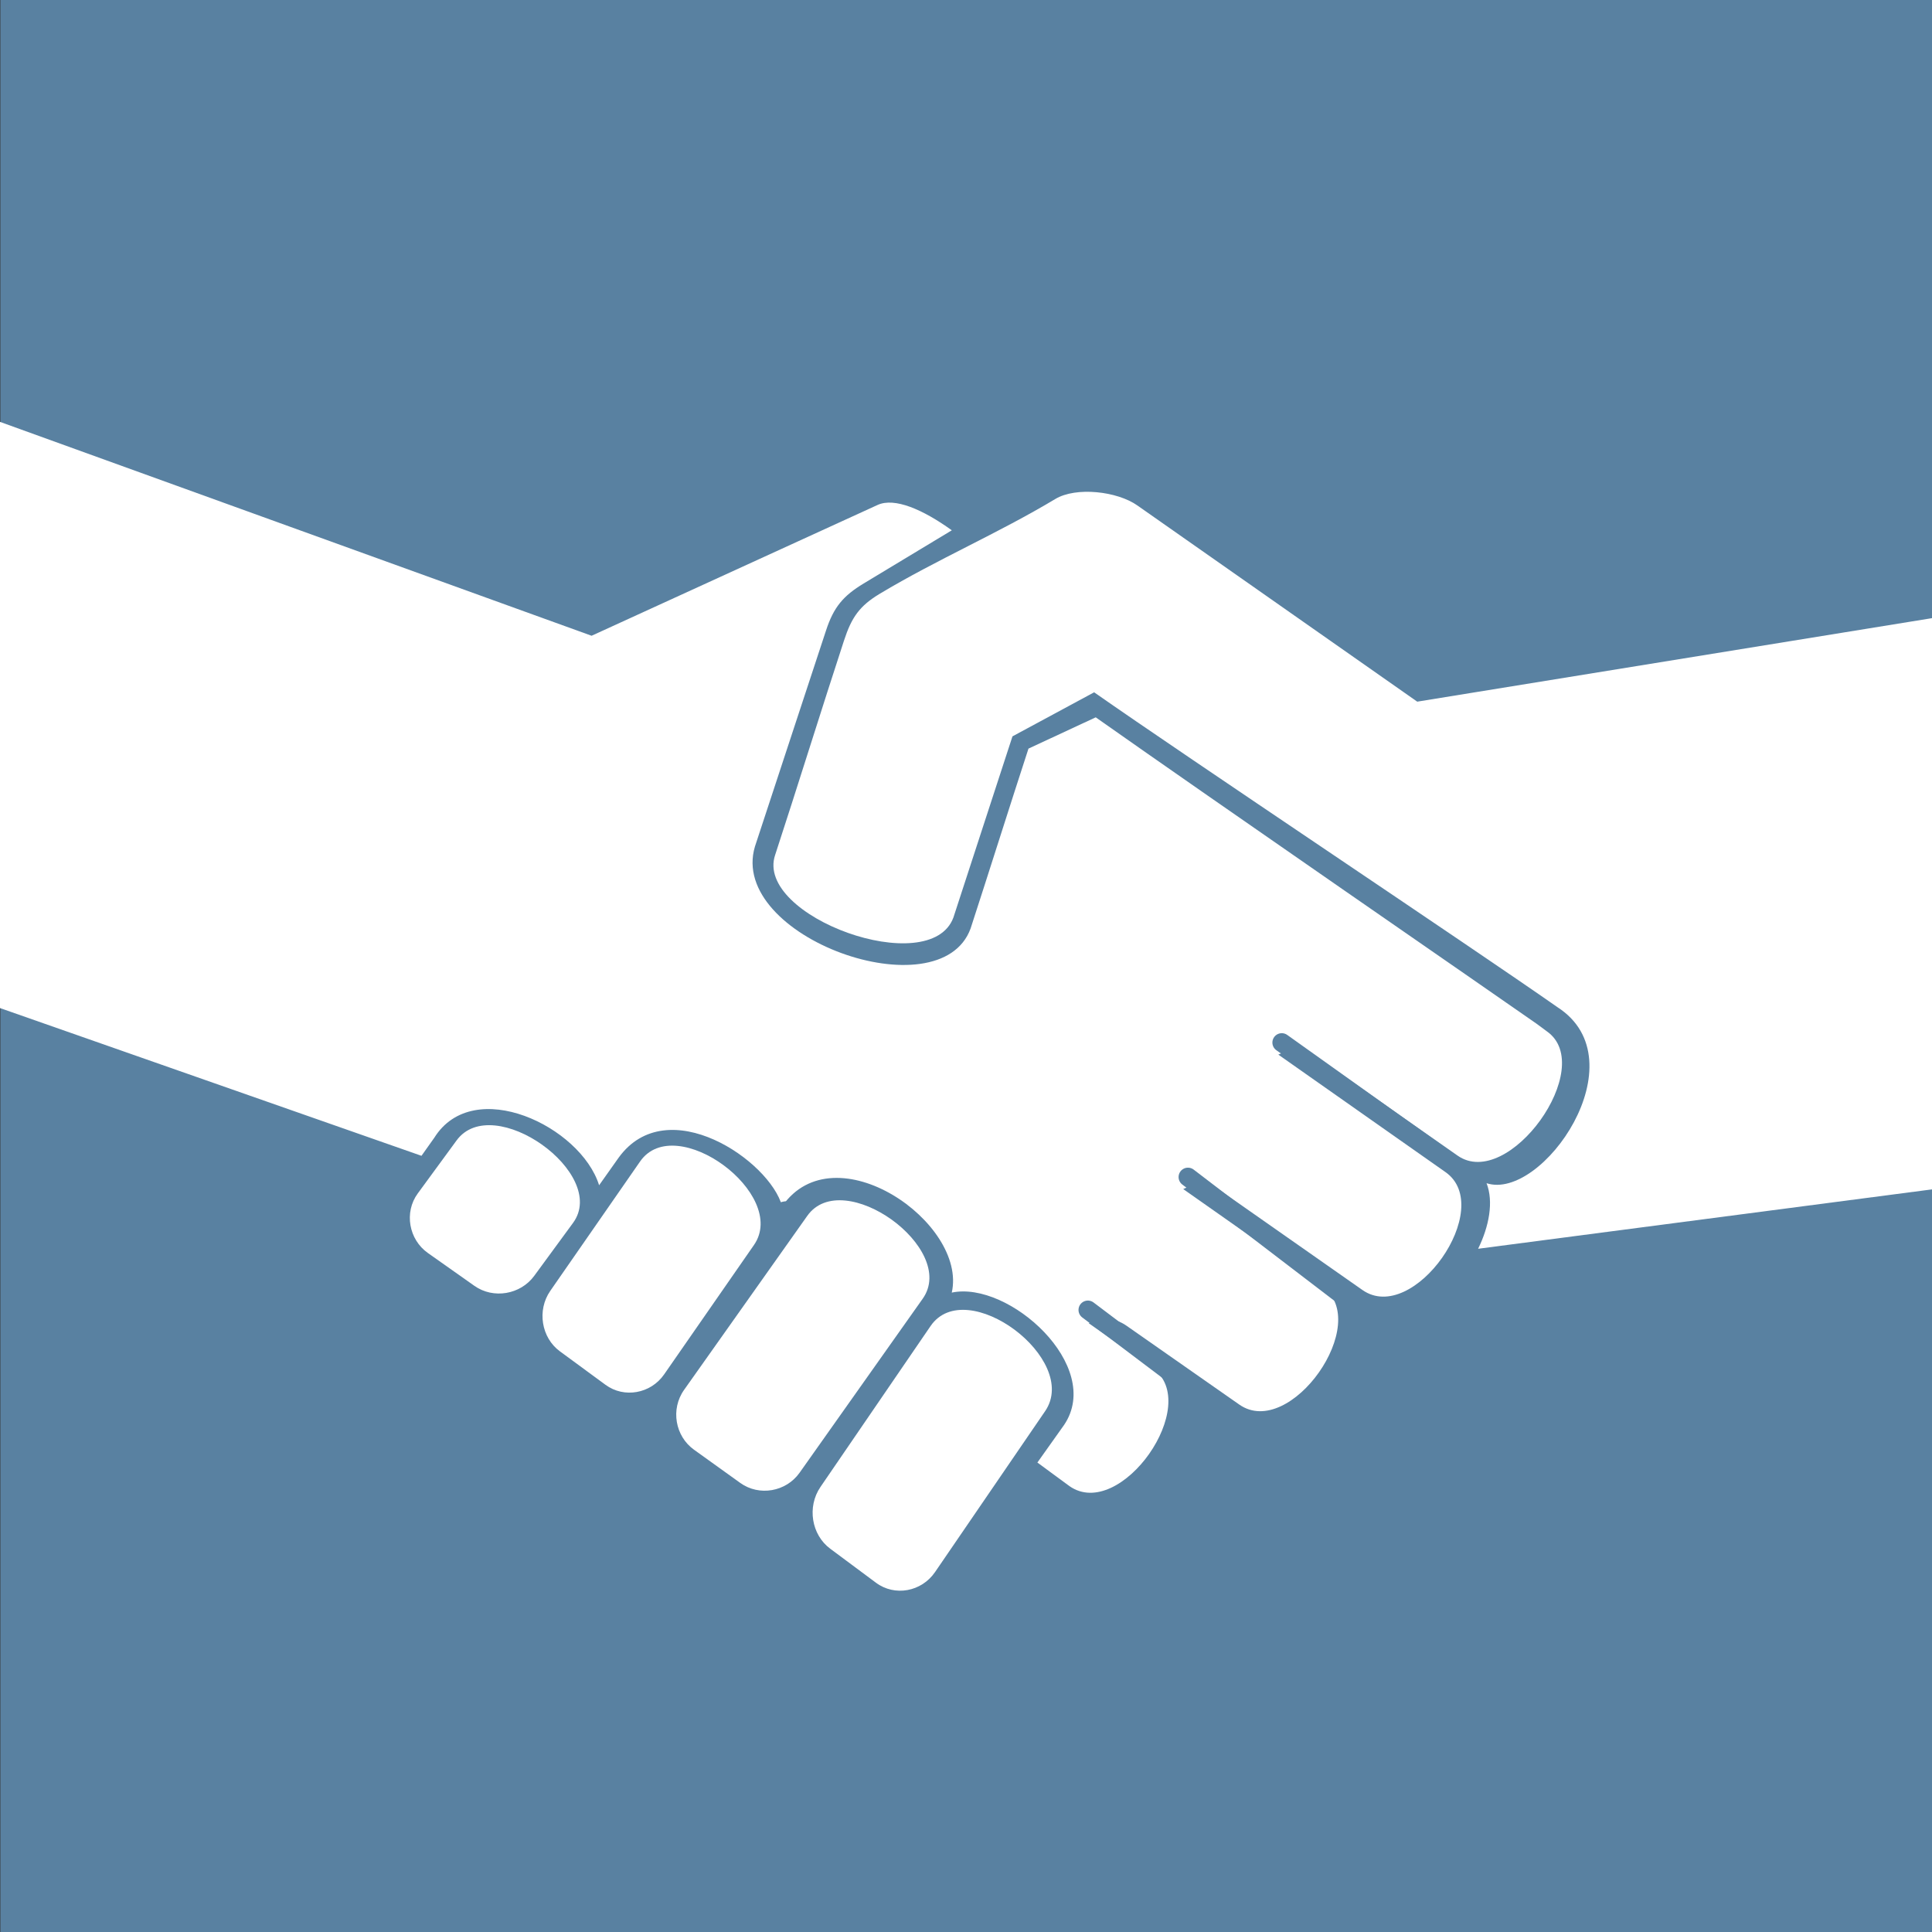 <?xml version="1.0" encoding="utf-8"?>
<!-- Generator: Adobe Illustrator 16.0.4, SVG Export Plug-In . SVG Version: 6.00 Build 0)  -->
<!DOCTYPE svg PUBLIC "-//W3C//DTD SVG 1.1//EN" "http://www.w3.org/Graphics/SVG/1.1/DTD/svg11.dtd">
<svg version="1.1" id="Layer_1" xmlns="http://www.w3.org/2000/svg" xmlns:xlink="http://www.w3.org/1999/xlink" x="0px" y="0px"
	 width="328.944px" height="328.944px" viewBox="0 0 328.944 328.944" enable-background="new 0 0 328.944 328.944"
	 xml:space="preserve">
<rect x="0" y="0" width="328.944" height="328.944" fill="#333333" stroke="none"/>
<rect x="0.061" fill="#5981A1" width="329.132" height="329.132"/>
<path fill-rule="evenodd" clip-rule="evenodd" fill="#FFFFFF" d="M334.847,104.29l-93.548,15.175l-47.644-33.401
	c-3.412-2.421-10.438-3.232-13.979-1.104c-9.7,5.825-20.148,10.292-29.859,16.117c-3.474,2.084-4.822,4.019-6.124,8.009
	c-3.636,11.079-8.078,25.387-11.714,36.472c-3.563,10.483,26.413,21.346,30.351,10.651c2.934-8.951,7.116-21.886,10.054-30.837
	l13.907-7.5c15.6,10.936,63.93,43.145,78.899,53.622c14.114,9.117-2.643,33.055-12.087,29.958l0,0
	c1.223,3.145,0.442,7.332-1.438,11.163l83.183-10.882"/>
<path fill-rule="evenodd" clip-rule="evenodd" fill="#FFFFFF" d="M97.567,208.211c-2.205,3.007-4.413,6.018-6.614,9.022
	c-2.329,3.18-6.94,3.984-10.179,1.697c-2.641-1.869-5.284-3.734-7.929-5.597c-3.231-2.28-4.079-6.904-1.721-10.13
	c2.201-3.005,4.41-6.025,6.609-9.026C83.908,185.735,103.711,199.818,97.567,208.211L97.567,208.211z"/>
<path fill-rule="evenodd" clip-rule="evenodd" fill="#FFFFFF" d="M177.943,240.268c-6.25,9.132-12.497,18.264-18.743,27.396
	c-2.296,3.357-6.865,4.193-10.056,1.813c-2.599-1.929-5.197-3.862-7.796-5.797c-3.19-2.371-3.97-7.129-1.652-10.515
	c6.249-9.129,12.494-18.261,18.744-27.393C164.5,216.921,183.981,231.438,177.943,240.268L177.943,240.268z"/>
<path fill-rule="evenodd" clip-rule="evenodd" fill="#FFFFFF" d="M-3,170.582l74.762,26.207l2.181-3.073
	c6.68-10.689,24.938-1.935,28.062,8.087l3.329-4.702c8.288-11.428,25.758,0.518,27.836,8.283
	c8.935-12.904,31.575,2.808,28.879,14.695c9.714-2.062,25.901,12.504,19.125,22.531l-4.547,6.402l5.463,4.016
	c8.678,6.077,22.788-14.018,14.138-20.083l-10.863-7.659c2.237-1.011,4.461-0.948,6.43,0.428l19.208,13.428
	c8.676,6.074,22.791-14.015,14.133-20.076c-7.898-5.535-15.802-11.058-23.68-16.617c2.354-1.104,4.586-0.977,6.644,0.465
	l23.869,16.72c8.678,6.077,22.786-14.015,14.134-20.077l-28.453-19.999c2.742-1.279,4.831-0.802,7.115,0.799l23.395,16.389
	c8.676,6.081,23.861-15.091,15.212-21.149l-1.736-1.286c-7.685-5.385-55.322-38.253-75.077-52.18l-11.449,5.326
	c-2.945,9.01-6.912,21.602-9.851,30.615c-5.202,14.324-41.332,1.485-36.723-13.939c3.644-11.157,8.442-25.599,12.094-36.752
	c1.307-4.015,2.938-5.934,6.419-8.04l15.008-9.054c-4.961-3.566-9.747-5.631-12.637-4.315l-48.694,22.27L-3,70.745"/>
<line fill="none" stroke="#5981A1" stroke-width="3.195" stroke-linecap="round" stroke-miterlimit="10" x1="214.511" y1="245.135" x2="185.225" y2="223.033"/>
<line fill="none" stroke="#5981A1" stroke-width="3.195" stroke-linecap="round" stroke-miterlimit="10" x1="234.811" y1="225.292" x2="202.263" y2="200.405"/>
<line fill="none" stroke="#5981A1" stroke-width="3.195" stroke-linecap="round" stroke-miterlimit="10" x1="250.719" y1="200.667" x2="218.236" y2="177.508"/>
<line fill-rule="evenodd" clip-rule="evenodd" fill="none" stroke="#5981A1" stroke-width="6.389" stroke-linecap="round" stroke-miterlimit="10" x1="108.417" y1="244.66" x2="133.976" y2="207.721"/>
<path fill-rule="evenodd" clip-rule="evenodd" fill="#FFFFFF" d="M128.365,211.983c-5.095,7.341-10.191,14.685-15.292,22.026
	c-2.278,3.282-6.808,4.1-9.976,1.772c-2.585-1.896-5.173-3.797-7.756-5.693c-3.173-2.321-3.948-6.992-1.647-10.309
	c5.098-7.344,10.193-14.688,15.284-22.02C114.998,189.08,134.358,203.347,128.365,211.983L128.365,211.983z"/>
<path fill-rule="evenodd" clip-rule="evenodd" fill="#FFFFFF" d="M157.101,221.118c-6.993,9.881-13.979,19.761-20.969,29.639
	c-2.303,3.245-6.883,4.04-10.101,1.723c-2.619-1.885-5.242-3.767-7.864-5.647c-3.221-2.309-4.019-6.907-1.697-10.187
	c6.993-9.881,13.982-19.758,20.975-29.629C143.501,198.455,163.146,212.576,157.101,221.118L157.101,221.118z"/>
<g>
</g>
<g>
</g>
<g>
</g>
<g>
</g>
<g>
</g>
<g>
</g>
</svg>
